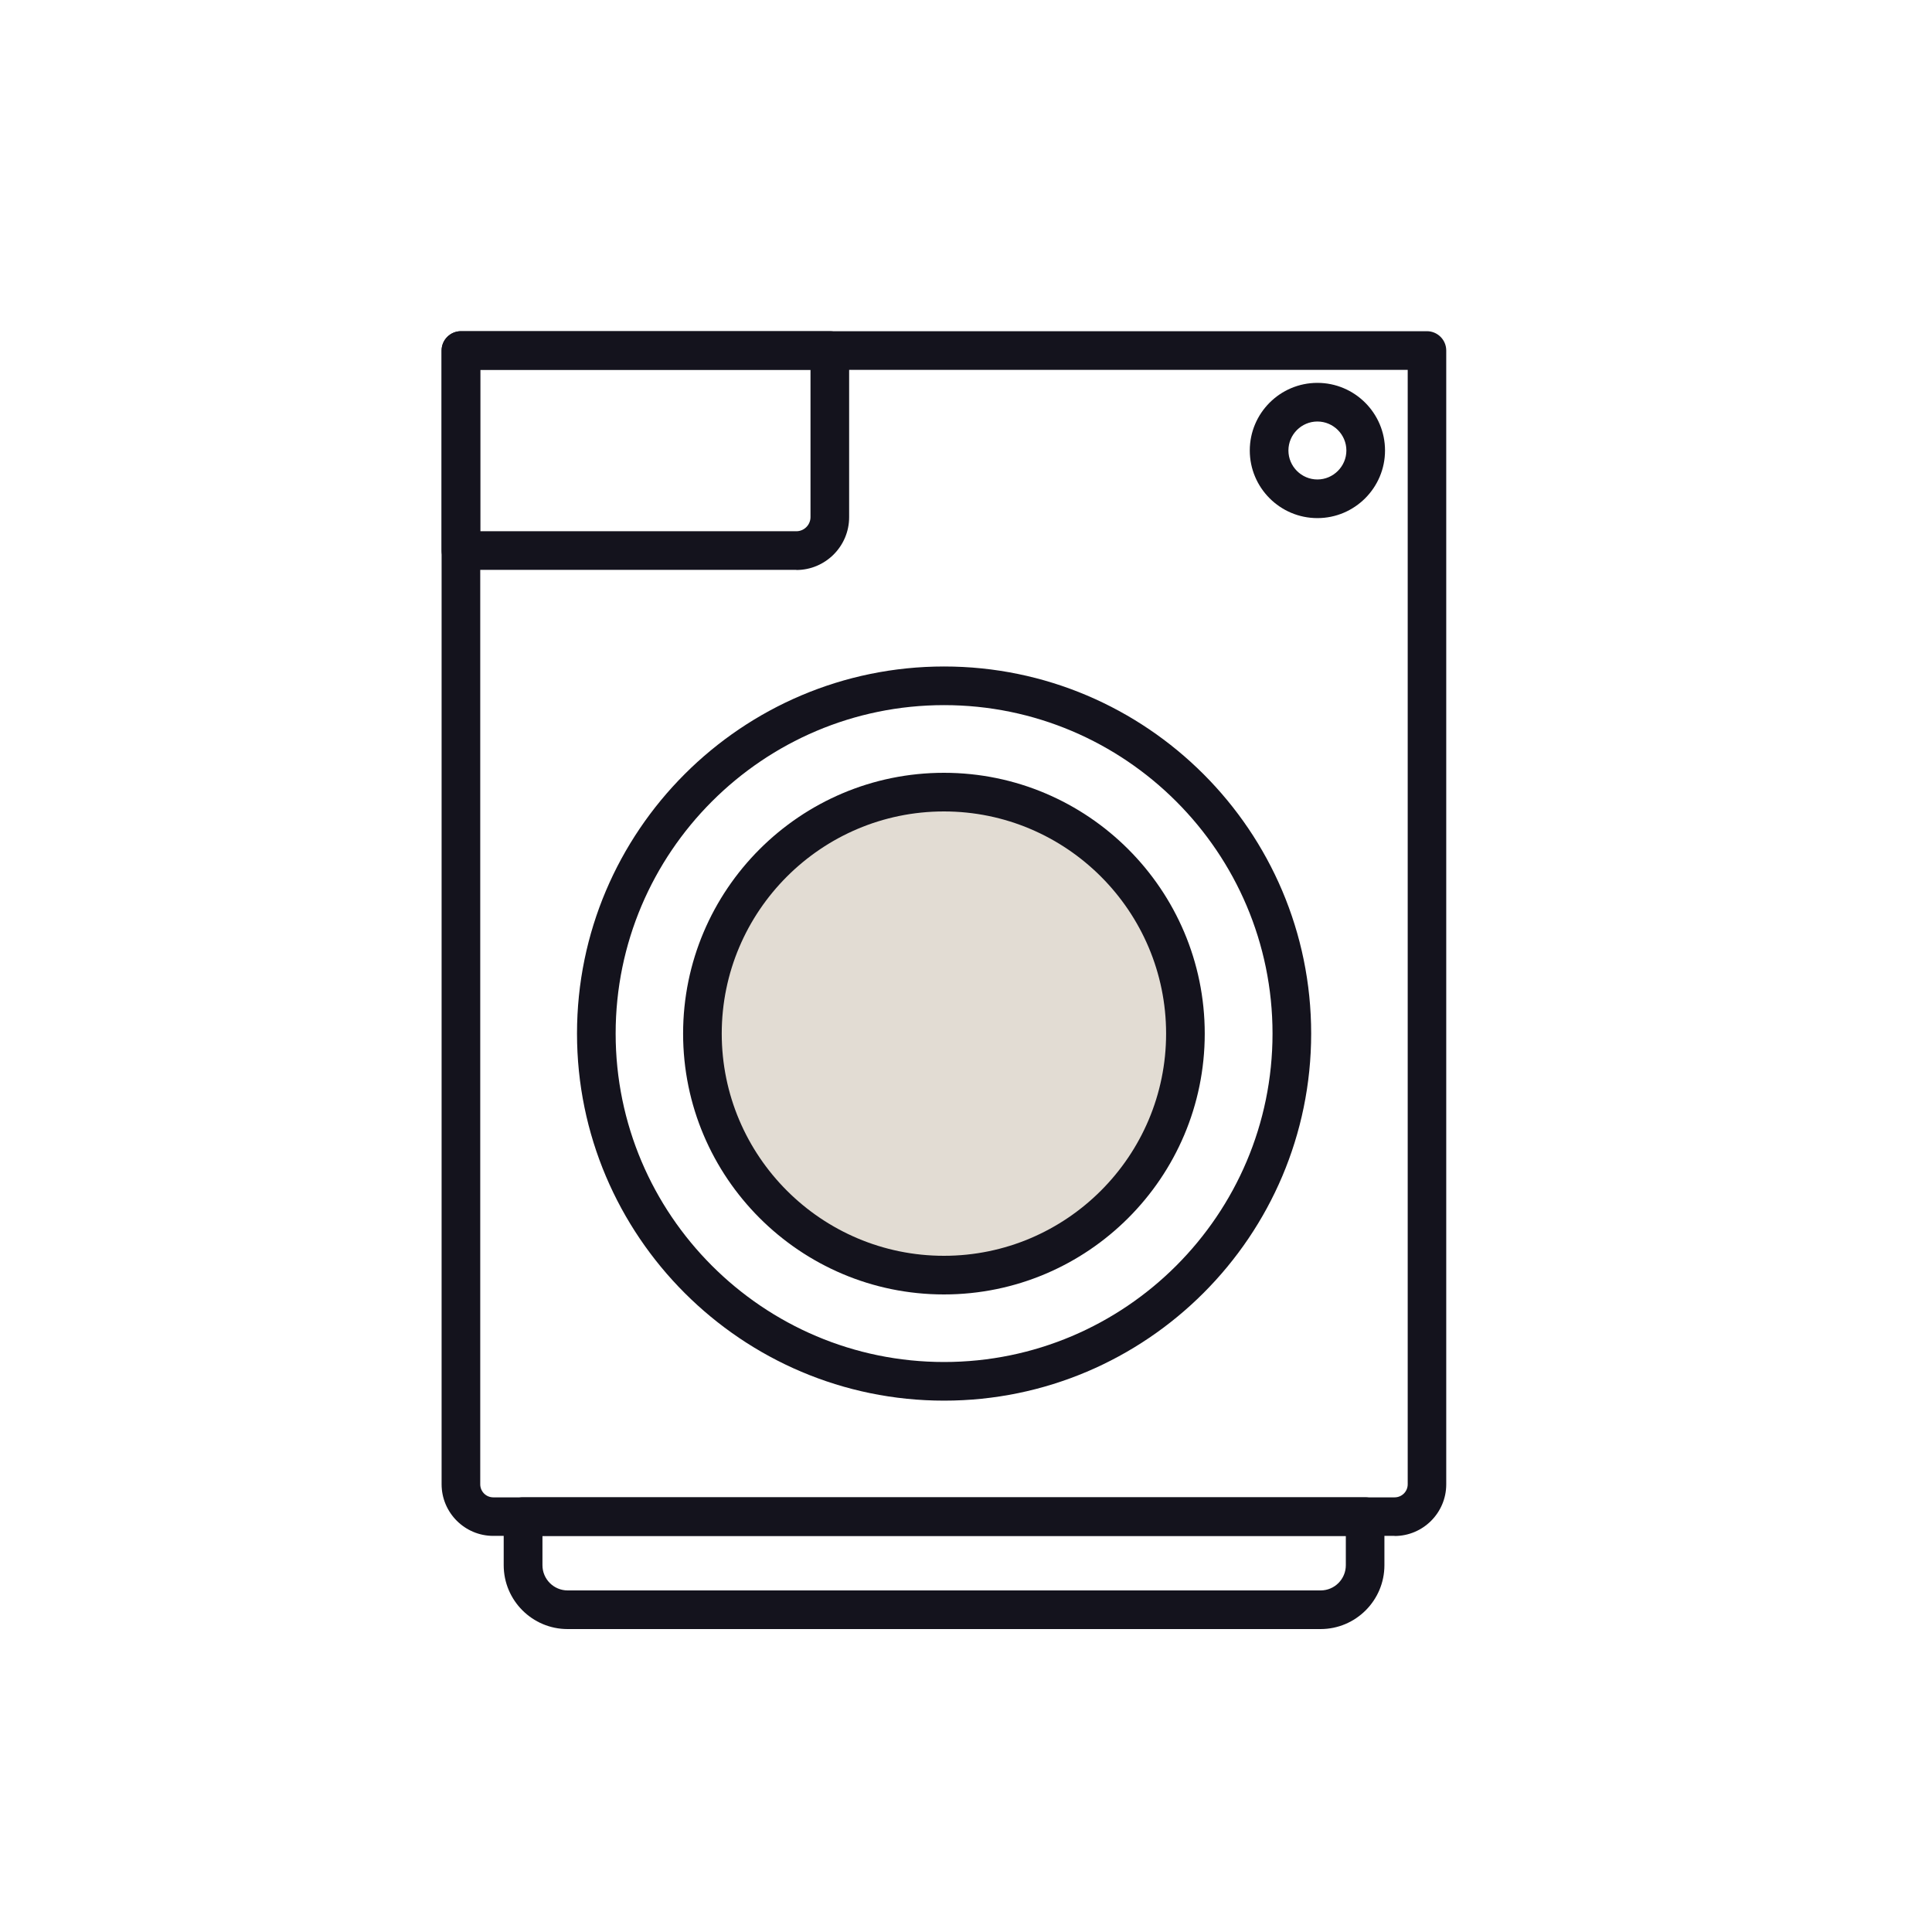 <svg width="35" height="35" viewBox="0 0 35 35" fill="none" xmlns="http://www.w3.org/2000/svg">
<path d="M25.264 27.824H8.936C8.42 27.824 8 27.404 8 26.888V6.35C8 6.157 8.158 6 8.35 6H25.85C26.043 6 26.2 6.157 26.2 6.35V26.89C26.2 27.406 25.78 27.826 25.264 27.826V27.824ZM8.7 6.7V26.89C8.7 27.019 8.805 27.126 8.936 27.126H25.265C25.395 27.126 25.502 27.021 25.502 26.89V6.7H8.7Z" fill="#14131D"/>
<path d="M23.925 29.512H10.282C9.645 29.512 9.125 28.994 9.125 28.355V27.475C9.125 27.282 9.283 27.125 9.475 27.125H24.73C24.922 27.125 25.08 27.282 25.08 27.475V28.355C25.08 28.992 24.562 29.512 23.923 29.512H23.925ZM9.827 27.825V28.355C9.827 28.607 10.031 28.812 10.284 28.812H23.925C24.177 28.812 24.381 28.607 24.381 28.355V27.825H9.827Z" fill="#14131D"/>
<path d="M14.426 10.324H8.35C8.158 10.324 8 10.167 8 9.974V6.35C8 6.157 8.158 6 8.35 6H15.033C15.226 6 15.383 6.157 15.383 6.35V9.369C15.383 9.896 14.954 10.326 14.426 10.326V10.324ZM8.7 9.624H14.426C14.568 9.624 14.683 9.509 14.683 9.367V6.698H8.7V9.623V9.624Z" fill="#14131D"/>
<path d="M17.103 25.374C13.437 25.374 10.453 22.39 10.453 18.724C10.453 15.058 13.437 12.074 17.103 12.074C20.769 12.074 23.753 15.058 23.753 18.724C23.753 22.39 20.769 25.374 17.103 25.374ZM17.103 12.774C13.822 12.774 11.153 15.443 11.153 18.724C11.153 22.006 13.822 24.674 17.103 24.674C20.384 24.674 23.053 22.006 23.053 18.724C23.053 15.443 20.384 12.774 17.103 12.774Z" fill="#14131D"/>
<path d="M17.102 23.1C19.518 23.1 21.477 21.141 21.477 18.725C21.477 16.308 19.518 14.35 17.102 14.35C14.685 14.35 12.727 16.308 12.727 18.725C12.727 21.141 14.685 23.1 17.102 23.1Z" fill="#E2DCD3"/>
<path d="M17.1 23.45C14.494 23.45 12.375 21.331 12.375 18.725C12.375 16.119 14.494 14 17.1 14C19.706 14 21.825 16.119 21.825 18.725C21.825 21.331 19.706 23.45 17.1 23.45ZM17.1 14.7C14.881 14.7 13.075 16.506 13.075 18.725C13.075 20.944 14.881 22.75 17.1 22.75C19.319 22.75 21.125 20.944 21.125 18.725C21.125 16.506 19.319 14.7 17.1 14.7Z" fill="#14131D"/>
<path d="M23.866 9.386C23.19 9.386 22.641 8.836 22.641 8.161C22.641 7.485 23.19 6.936 23.866 6.936C24.541 6.936 25.091 7.485 25.091 8.161C25.091 8.836 24.541 9.386 23.866 9.386ZM23.866 7.636C23.577 7.636 23.341 7.872 23.341 8.161C23.341 8.449 23.577 8.686 23.866 8.686C24.154 8.686 24.391 8.449 24.391 8.161C24.391 7.872 24.154 7.636 23.866 7.636Z" fill="#14131D"/>
</svg>
